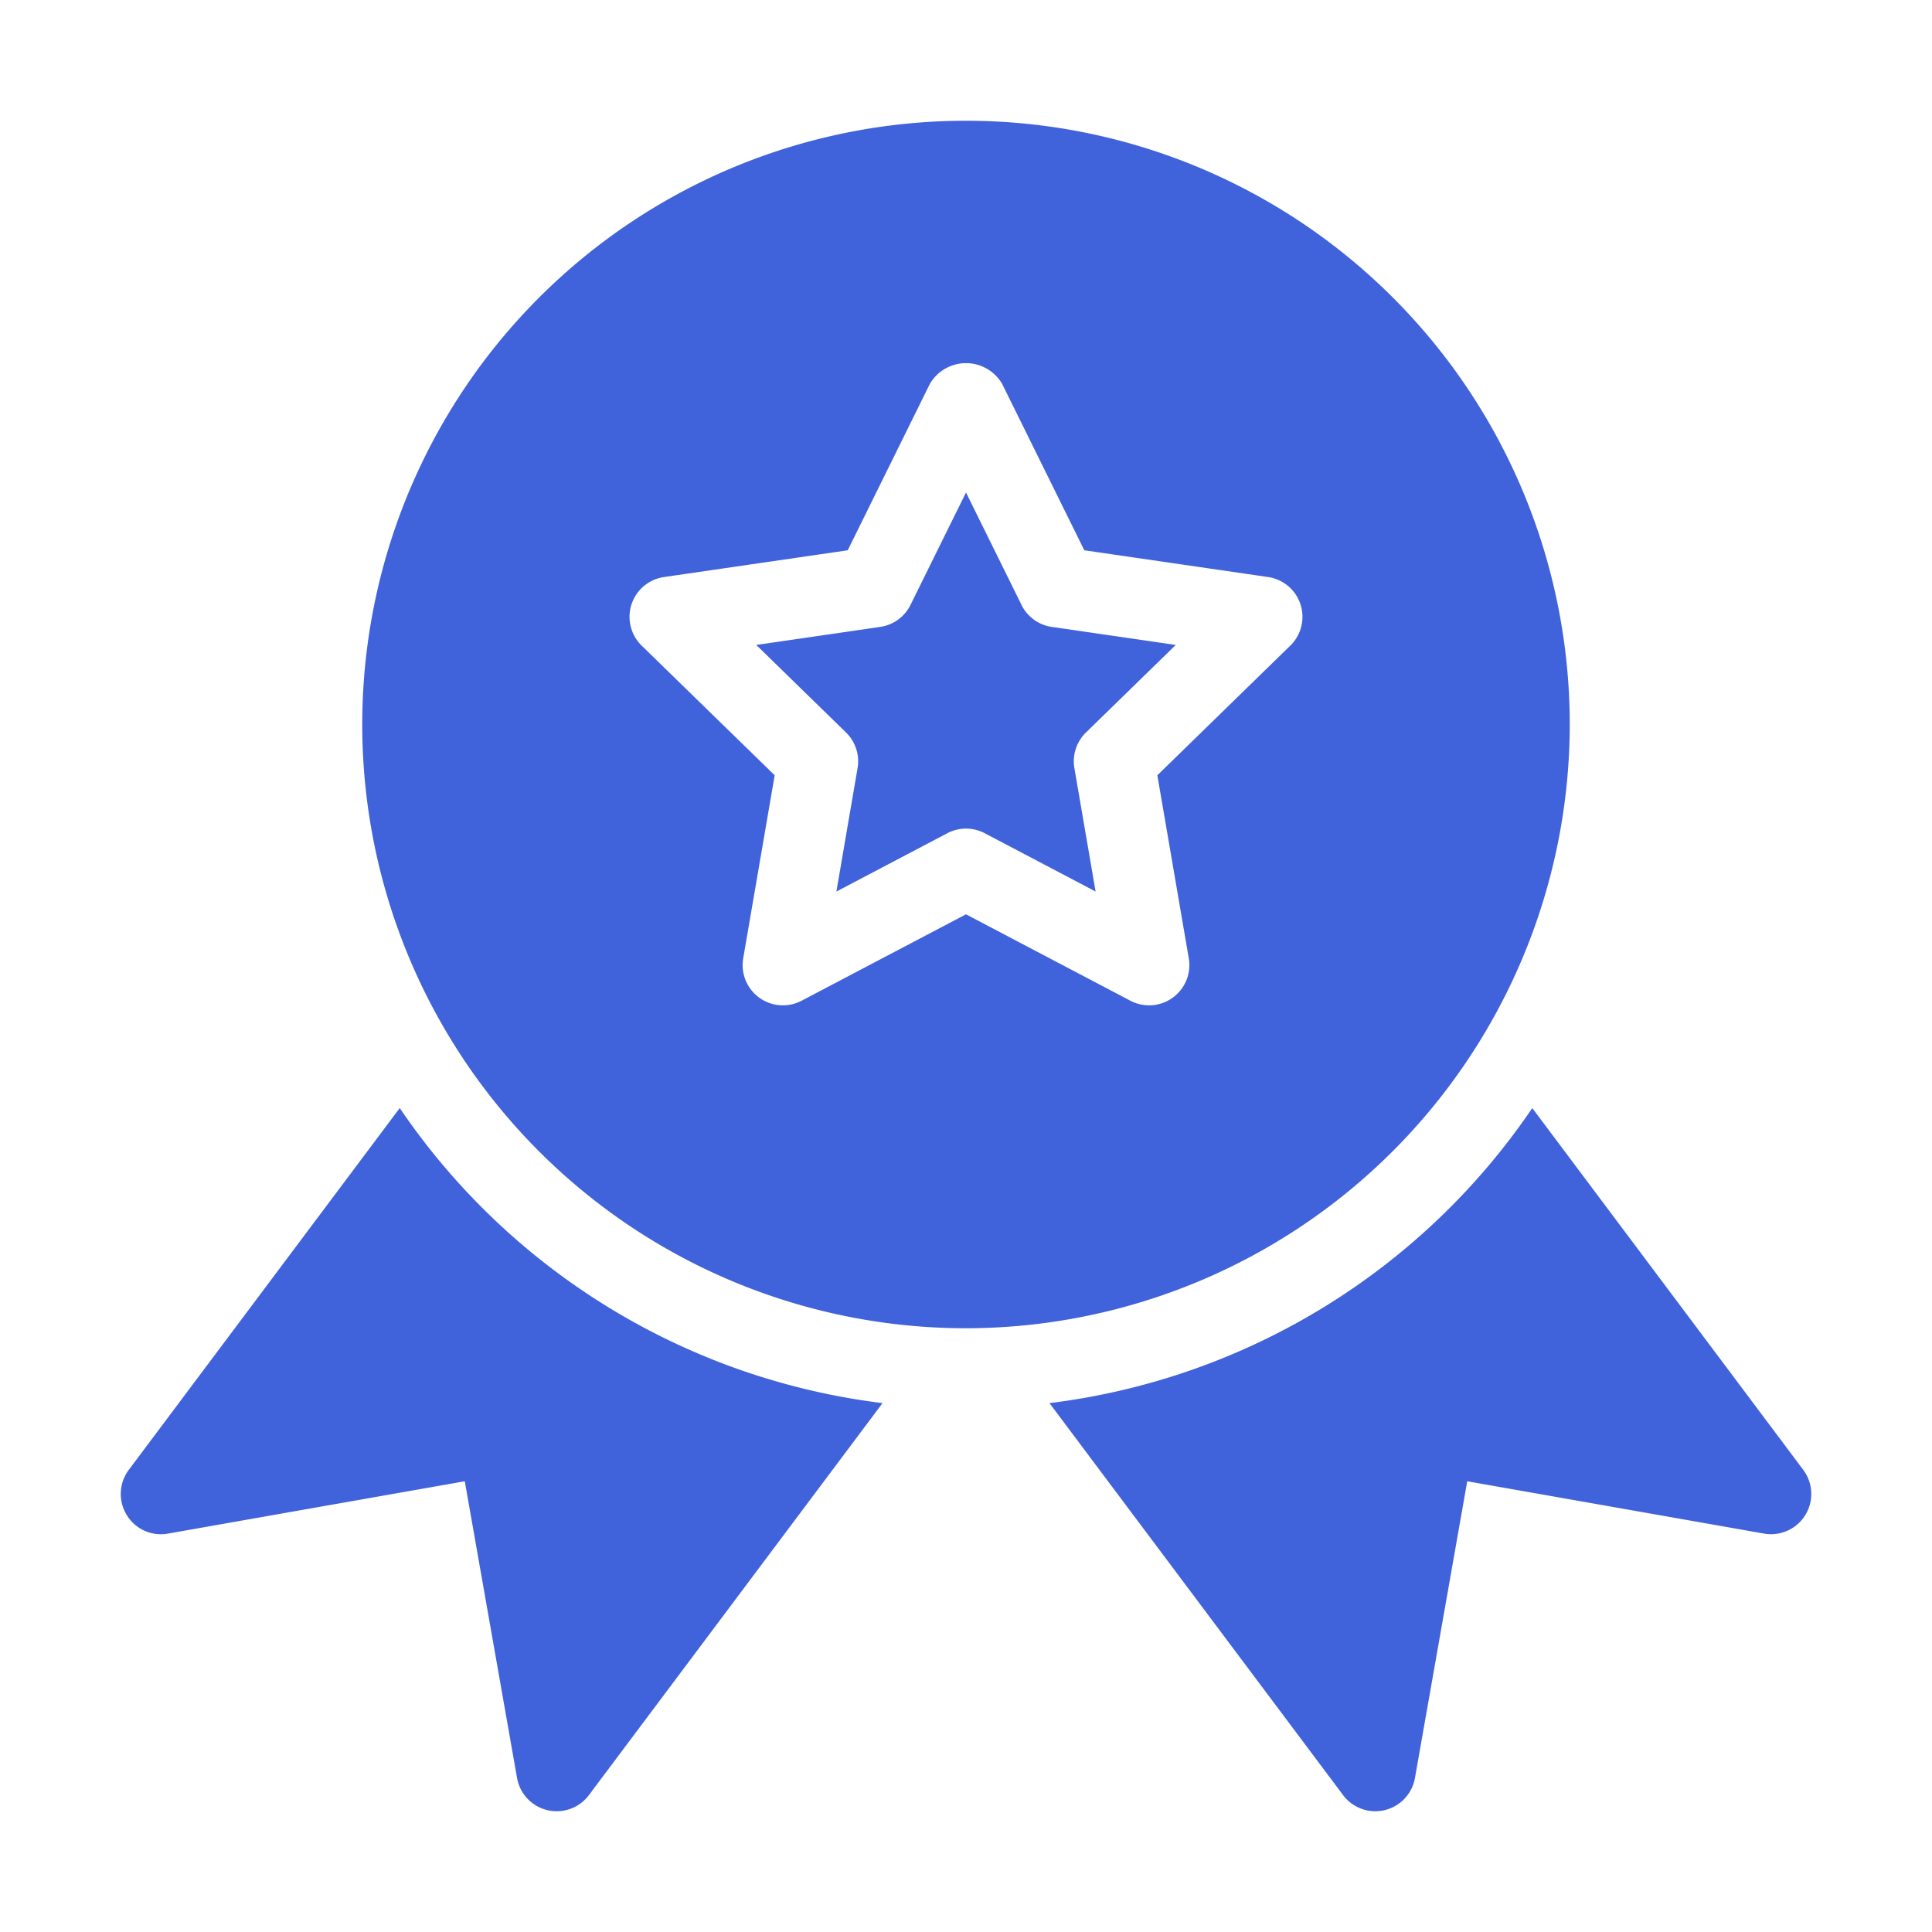 <svg class="" xml:space="preserve" style="enable-background:new 0 0 512 512" viewBox="0 0 96 96" y="0" x="0" height="512" width="512" xmlns:xlink="http://www.w3.org/1999/xlink" version="1.1" xmlns="http://www.w3.org/2000/svg"><g><path class="" data-original="#000000" opacity="1" fill="#4062db" d="M78 36a30 30 0 1 0-30 30 30.034 30.034 0 0 0 30-30zm-13.887-3.918-6.605 6.441 1.562 9.094a2 2 0 0 1-2.902 2.108L48 45.432l-8.168 4.293a2 2 0 0 1-2.902-2.108l1.563-9.094-6.606-6.44a1.998 1.998 0 0 1 1.105-3.41l9.13-1.329 4.085-8.274a2.08 2.08 0 0 1 3.586 0l4.086 8.273 9.129 1.329a1.998 1.998 0 0 1 1.105 3.41z"></path><path class="" data-original="#000000" opacity="1" fill="#4062db" d="M50.758 30.057 48 24.473l-2.758 5.584a1.997 1.997 0 0 1-1.504 1.093l-6.16.896 4.457 4.348a2.002 2.002 0 0 1 .578 1.77L41.56 44.3l5.511-2.897a1.99 1.99 0 0 1 1.86 0L54.44 44.3l-1.055-6.135a2.002 2.002 0 0 1 .578-1.77l4.458-4.347-6.16-.897a1.997 1.997 0 0 1-1.504-1.093zM89.602 73.035 76.138 55.06a34.021 34.021 0 0 1-23.99 14.66l14.59 19.479a2 2 0 0 0 3.57-.852l2.598-14.744 14.746 2.6a2 2 0 0 0 1.95-3.168zM19.862 55.06 6.4 73.035a1.999 1.999 0 0 0-.102 2.246 1.979 1.979 0 0 0 2.05.922l14.747-2.6 2.597 14.744a2 2 0 0 0 3.57.852l14.59-19.479a34.021 34.021 0 0 1-23.989-14.66z"></path></g></svg>